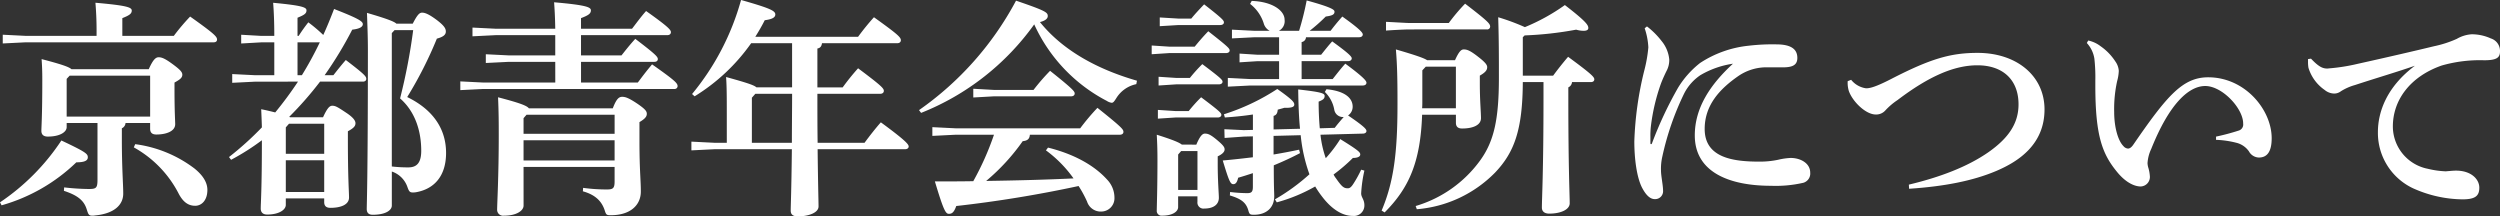 <svg xmlns="http://www.w3.org/2000/svg" width="500.158" height="43.286" viewBox="0 0 500.158 43.286">
  <rect x="0" y="0" width="500.158" height="43.286" fill="#333333" stroke="none"/>
  <defs>
    <style>
      .cls-1 {
        fill: #fff;
      }
    </style>
  </defs>
  <path id="mvTtl_about01" class="cls-1" d="M-232.346-14.72V-3.358c0,1.656-.276,1.84-1.748,1.84a46.458,46.458,0,0,1-4.922-.322l-.046.69c2.668.874,4,1.886,4.554,3.68.322,1.012.414,1.288,1.1,1.288a2.829,2.829,0,0,0,.6-.046c3.818-.368,5.612-2.116,5.612-4.37,0-1.932-.276-4.968-.276-10.994v-2.07a1.251,1.251,0,0,0,.736-1.058h4.922v1.15c0,.828.46,1.15,1.242,1.15,1.978,0,3.772-.644,3.772-2.07,0-.644-.138-2.484-.138-6.762v-1.564c1.1-.6,1.564-.966,1.564-1.564,0-.506-.368-.966-1.932-2.116s-2.208-1.38-2.806-1.38c-.552,0-1.1.414-1.978,2.392h-15.456c-.506-.46-1.932-.966-5.98-2.024.092,1.38.138,2.3.138,4.232,0,7.222-.184,9.292-.184,10.12,0,.782.46,1.15,1.288,1.15,2.438,0,3.772-.92,3.772-1.886v-.828Zm10.534-9.476v8.188h-16.7v-7.544l.6-.644Zm-10.718-7.958H-246.7l-4.6-.23v1.748l4.6-.23h37.628c.368,0,.644-.184.644-.552,0-.6-.6-1.2-5.382-4.6a41.577,41.577,0,0,0-3.266,3.864h-10.3V-35.7c1.38-.552,1.886-.874,1.886-1.518s-.966-1.012-7.268-1.564c.138,1.656.23,3.45.23,5.612Zm-19,33.9a35.294,35.294,0,0,0,14.95-8.6c1.794,0,2.3-.414,2.3-1.012,0-.69-.414-1.058-5.29-3.358A44.32,44.32,0,0,1-251.85,1.15Zm26.45-11.592a22.141,22.141,0,0,1,9.016,9.338c.874,1.61,1.886,2.346,3.266,2.346,1.288,0,2.438-1.1,2.438-3.174,0-1.472-.874-2.9-2.576-4.278A24.985,24.985,0,0,0-224.8-10.488ZM-192.234-23a73.382,73.382,0,0,1-4.554,6.164c-.736-.184-1.656-.414-2.806-.644.046.966.092,2.116.138,3.634a62.274,62.274,0,0,1-6.578,5.934l.414.552a46.7,46.7,0,0,0,6.164-3.91c0,9.89-.23,12.6-.23,13.662,0,.782.46,1.2,1.288,1.2,2.392,0,3.726-.966,3.726-1.932V.368h7.682V1.1c0,.828.46,1.15,1.242,1.15,2.116,0,3.726-.644,3.726-2.07,0-1.2-.23-3.68-.23-11.638v-1.61c1.2-.644,1.518-1.058,1.518-1.61,0-.414-.276-1.058-1.886-2.116-1.794-1.2-2.162-1.38-2.76-1.38-.552,0-1.012.506-1.84,2.3h-6.624l-.138-.092A68.88,68.88,0,0,0-187.818-23h8.556c.46,0,.69-.23.69-.552,0-.46-.23-.828-4.094-3.772-.966,1.1-1.61,1.932-2.484,3.036H-186.9a76.311,76.311,0,0,0,5.52-9.108c1.656-.184,2.116-.644,2.116-1.1,0-.552-.782-1.1-5.75-3.036-.69,1.794-1.38,3.5-2.162,5.2a30.793,30.793,0,0,0-2.99-2.53,32.916,32.916,0,0,0-1.932,2.714h-.23v-3.634c1.334-.552,1.794-.828,1.794-1.472,0-.6-.782-.966-6.67-1.518.138,1.748.23,3.818.23,6.624h-2.576l-4.048-.23v1.748l4.048-.23h2.576v6.578h-3.818l-4.6-.23v1.748l4.6-.23Zm-.092-1.288v-6.578h4.462a69.882,69.882,0,0,1-3.588,6.578Zm-1.7,9.706h7.038v6.026h-7.682v-5.29Zm-.644,7.314h7.682V-.92h-7.682Zm22.126-27.324c-.414-.414-1.794-.966-5.888-2.162.092,2.622.184,5.014.184,7.36,0,25.852-.23,30.82-.23,31.878,0,.782.414,1.15,1.2,1.15,2.622,0,3.818-.92,3.818-1.84V-5.014a4.967,4.967,0,0,1,3.082,2.99c.322.92.46,1.2,1.1,1.2a3.5,3.5,0,0,0,.644-.046c3.68-.644,6.026-3.266,6.026-7.866,0-4.508-2.3-8.51-7.774-11.178A79.217,79.217,0,0,0-164.45-31.6c1.38-.368,1.794-.828,1.794-1.426s-.322-1.15-1.748-2.254c-1.656-1.242-2.438-1.518-2.99-1.518-.506,0-.92.322-1.886,2.208Zm3.358,1.288a116.647,116.647,0,0,1-2.622,13.662c2.944,2.576,4.232,6.394,4.232,10.488,0,2.484-.966,3.312-2.576,3.312a27.143,27.143,0,0,1-3.312-.184v-26.68l.552-.6Zm28.428,10.488h-14.4l-4.6-.23V-21.3l4.6-.23h38.226a.582.582,0,0,0,.644-.552c0-.6-.46-1.1-5.106-4.37-1.2,1.426-1.886,2.346-2.852,3.634h-11.362v-4.14h14.674c.46,0,.69-.23.69-.552,0-.46-.46-.966-4.508-4.048-1.058,1.15-1.886,2.208-2.76,3.312h-8.1v-4.048h17.25c.506,0,.736-.276.736-.6,0-.46-.552-1.1-4.968-4.232-1.058,1.2-1.886,2.346-2.806,3.542h-10.212V-35.7c1.426-.552,1.978-.874,1.978-1.564,0-.644-1.012-1.058-7.36-1.61.092,1.334.184,2.622.23,5.29h-11.96l-4.6-.23v1.748l4.6-.23h11.96v4.048h-9.292l-4.6-.23v1.748l4.6-.23h9.292Zm-6.348,16.882h18.216v2.9c0,1.38-.322,1.61-1.564,1.61a35.136,35.136,0,0,1-4.738-.322l-.046.69c2.484.69,3.772,1.978,4.37,3.818.276.874.368.966,1.2.966,4,0,6.026-2.07,6.026-4.738,0-2.3-.276-4.324-.276-9.982V-14.9c1.012-.6,1.472-1.058,1.472-1.656,0-.506-.276-.92-1.886-2.024-1.794-1.2-2.438-1.38-3.036-1.38-.644,0-1.15.368-1.886,2.3h-16.79c-.368-.506-1.748-1.058-6.164-2.208.138,3.174.138,5.2.138,7.728,0,7.958-.322,13.57-.322,14.72a1.187,1.187,0,0,0,1.334,1.242c2.576,0,3.956-1.012,3.956-2.024Zm0-6.624v-3.128l.6-.69h17.618v3.818Zm0,1.288h18.216v4.048h-18.216Zm40.664.506h-2.484l-4.6-.23v1.748l4.6-.23h15.5c-.092,8.556-.23,11.178-.23,12.282,0,.782.46,1.15,1.426,1.15,2.162,0,4.14-.736,4.14-1.978,0-1.058-.092-3.588-.184-11.454h17.48c.46,0,.736-.23.736-.552,0-.414-.552-1.15-5.566-4.83-1.1,1.242-2.208,2.668-3.266,4.094h-9.384c-.046-3.266-.046-6.532-.046-9.8h12.558c.46,0,.736-.23.736-.6,0-.506-.6-1.1-5.152-4.508A46.665,46.665,0,0,0-83.26-21.85h-5.06v-7.774c.552-.092.828-.414.92-1.058h15.042c.46,0,.736-.23.736-.6,0-.6-.644-1.2-5.382-4.6a49.219,49.219,0,0,0-3.174,3.91H-100.74c.69-1.1,1.334-2.208,1.886-3.312,1.38-.184,2.116-.506,2.116-1.15,0-.736-1.012-1.242-6.854-2.9a50.62,50.62,0,0,1-9.8,18.814l.506.46a38.371,38.371,0,0,0,11.316-10.626h8.188v8.832h-7.13c-.506-.46-1.932-.92-6.072-2.07.092,1.426.138,2.714.138,6.3Zm5.014,0V-19.78l.69-.782h7.36c0,3.266-.046,6.532-.046,9.8Zm73.6-1.61c.46,0,.736-.23.736-.552,0-.506-.184-.828-5.2-4.83a45.282,45.282,0,0,0-3.45,4.094H-60.72l-4.6-.23v1.748l4.6-.23h7.728a56.062,56.062,0,0,1-4.14,9.292c-2.438.046-5.014.046-7.682.046,1.748,5.842,2.162,6.486,2.806,6.486.6,0,1.012-.276,1.472-1.564a246.489,246.489,0,0,0,24.472-4,22.588,22.588,0,0,1,1.7,3.128A2.871,2.871,0,0,0-31.418,2.99,2.656,2.656,0,0,0-28.888.23,5.246,5.246,0,0,0-30.36-3.4C-32.936-6.256-36.984-8.51-42.182-9.8l-.414.552a24.636,24.636,0,0,1,5.52,5.612c-5.842.276-11.638.414-17.48.506a41.317,41.317,0,0,0,7.314-7.958c1.058-.092,1.38-.552,1.426-1.288Zm-39.744-4.37a50.942,50.942,0,0,0,22.632-17.71A32.361,32.361,0,0,0-30.406-19.136a2.333,2.333,0,0,0,.966.368c.322,0,.506-.276.92-.92a6.153,6.153,0,0,1,4-2.806l.138-.69c-8.326-2.392-15.042-6.3-19.412-11.73,1.288-.322,1.564-.828,1.564-1.2,0-.736-.414-1.058-6.348-3.082A62.58,62.58,0,0,1-67.988-17.3Zm10.442-4.83v1.748l4.094-.23h15.456c.46,0,.736-.23.736-.552,0-.414-.184-.782-4.922-4.554a41.792,41.792,0,0,0-3.312,3.818h-7.958ZM20.792-12.6c.46,0,.736-.23.736-.506,0-.368-.368-.874-3.68-3.128a2.094,2.094,0,0,0,.92-1.748c0-1.656-1.426-3.128-5.244-3.5l-.322.552a6.516,6.516,0,0,1,1.886,3.542,1.752,1.752,0,0,0,1.656,1.472h.23c-.644.736-1.2,1.38-1.794,2.162l-2.99.092c-.138-1.564-.23-3.358-.23-5.336.92-.368,1.2-.6,1.2-1.15s-.874-.782-5.29-1.288c.046,2.99.138,5.612.368,7.866l-5.29.138v-2.714c.552-.138.782-.552.828-1.242.46-.138.874-.23,1.288-.368h.368c1.242,0,1.656-.23,1.656-.644,0-.46-.276-.92-3.4-3.128a43.18,43.18,0,0,1-10.672,5.06l.184.644c1.932-.138,3.818-.322,5.612-.6v3.082l-1.84.046L-6.9-13.478l.046,1.748,3.864-.276,1.794-.046v4.186c-1.932.23-3.91.46-6.026.644C-5.98-3.128-5.7-2.484-5.106-2.484c.506,0,.782-.46.966-1.288.966-.276,1.978-.6,2.944-.92v2.76C-1.2-.966-1.472-.69-2.3-.69A28.337,28.337,0,0,1-5.75-.92L-5.8-.23c2.3.69,3.22,1.426,3.68,2.944.23.828.322.92,1.15.92,2.438,0,4.048-1.38,4.048-3.726,0-.644-.092-1.564-.092-6.164C4.784-6.992,6.578-7.82,8.234-8.694l-.184-.69q-2.622.552-5.106.966v-3.726l5.428-.138a32.135,32.135,0,0,0,1.748,7.82A39.944,39.944,0,0,1,3.22.552l.368.6A32.659,32.659,0,0,0,11.27-2.024,19.645,19.645,0,0,0,12.65,0c2.024,2.668,4.186,3.864,6.118,3.864a2.1,2.1,0,0,0,2.346-2.116c0-1.2-.644-1.564-.644-2.392A27.116,27.116,0,0,1,21.114-5.2l-.644-.184a23.141,23.141,0,0,1-1.518,2.76c-.46.736-.782.966-1.15.966-.828,0-1.2-.322-2.392-2.024a3.973,3.973,0,0,1-.46-.736,33.97,33.97,0,0,0,3.864-3.312c.966,0,1.472-.276,1.472-.69,0-.46-.368-.828-4-3.082a26.976,26.976,0,0,1-2.9,3.818,20.961,20.961,0,0,1-1.058-4.692ZM-15.41-10.4c-.506-.414-1.794-.966-5.014-1.978.092,1.794.138,2.944.138,5.06,0,5.75-.138,9.292-.138,10.074a.962.962,0,0,0,1.1,1.058c2.07,0,3.174-.828,3.174-1.7V-.046h3.864v1.1A1.206,1.206,0,0,0-10.9,2.392C-9.108,2.392-8,1.61-8,.23c0-.782-.23-3.358-.23-6.716V-8.05c.874-.414,1.38-.874,1.38-1.38,0-.414-.184-.782-1.564-1.932S-10.258-12.6-10.81-12.6c-.46,0-.966.46-1.7,2.208Zm3.128,1.288v7.774h-3.864V-8.418l.6-.69Zm16.33-14.4H-1.7l-4.508-.23v1.748l4.508-.23H20.792c.46,0,.736-.23.736-.552s-.368-.966-4.232-3.818c-.92,1.012-1.794,2.162-2.53,3.082H8.556v-3.588h9.292c.46,0,.736-.23.736-.552s-.414-.874-3.91-3.4c-.828.92-1.472,1.748-2.208,2.668H8.556v-2.53a1.025,1.025,0,0,0,.874-.966H20.056c.46,0,.736-.23.736-.552s-.414-.966-4.094-3.588c-1.012,1.15-1.61,1.886-2.346,2.852H10.166a35,35,0,0,0,3.22-2.852c1.334-.184,1.748-.414,1.748-.966,0-.368-.368-.828-5.566-2.254A58.561,58.561,0,0,1,8.05-33.166H4a2.167,2.167,0,0,0,1.15-2.208c0-1.84-2.438-3.634-6.578-3.772l-.322.6A7.944,7.944,0,0,1,.966-34.684a2.408,2.408,0,0,0,1.2,1.518H-.874l-4.508-.23v1.748l4.508-.23H4.048v3.5H-.276l-3.588-.23v1.748l3.588-.23H4.048Zm-20.608-.23-3.5-.23v1.748l3.5-.23H-8c.46,0,.736-.23.736-.506,0-.368-.184-.644-4.048-3.542a31.947,31.947,0,0,0-2.484,2.76Zm-1.38-6.256-3.5-.23v1.748l3.5-.23H-6.578c.46,0,.736-.23.736-.506,0-.414-.23-.69-4.278-3.864-1.15,1.2-1.886,2.07-2.714,3.082Zm1.886-5.612-3.772-.23v1.748l3.772-.23h8.326c.46,0,.736-.23.736-.506,0-.368-.046-.6-3.956-3.634-.92.966-1.748,1.84-2.576,2.852ZM-16.7-17.112l-3.5-.23v1.748l3.5-.23h8.464c.46,0,.736-.23.736-.506,0-.368-.184-.644-4.048-3.542a31.948,31.948,0,0,0-2.484,2.76Zm73.646-5.8v3.22c0,14.72-.322,20.056-.322,21.9,0,.736.506,1.2,1.472,1.2,2.346,0,4.094-.828,4.094-2.07,0-1.7-.276-6.854-.276-21.022V-21.85a1.251,1.251,0,0,0,.736-1.058h3.772c.46,0,.69-.23.69-.552,0-.46-.552-1.058-5.244-4.508-1.058,1.242-2.116,2.576-2.99,3.772H52.808v-7.682l.368-.368a69.6,69.6,0,0,0,10.3-1.15,5.5,5.5,0,0,0,1.518.23c.644,0,.92-.23.92-.552,0-.552-.276-1.2-4.692-4.6a39.608,39.608,0,0,1-8,4.416,43.983,43.983,0,0,0-5.336-1.978c.138,4.6.138,7.958.138,12.1,0,8.418-1.012,12.742-3.726,16.514A24.5,24.5,0,0,1,31.372,1.886l.23.644a24.739,24.739,0,0,0,15.64-7.314c3.864-4.048,5.52-8.556,5.566-18.124Zm-23.276-4.37c-.6-.414-2.162-.966-6.256-2.162.23,2.622.322,5.474.322,10.212v.874c0,9.706-.782,15.5-3.174,21.16l.6.368c4.922-4.922,7.176-10.166,7.5-19.55h6.762v1.61c0,.828.46,1.15,1.242,1.15,2.116,0,3.772-.644,3.772-2.07,0-1.2-.23-3.542-.23-6.9V-24.2c1.2-.69,1.472-1.15,1.472-1.7,0-.414-.322-.92-1.748-2.024-1.748-1.38-2.346-1.518-2.944-1.518-.506,0-.966.414-1.748,2.162Zm5.75,1.288v8.326H32.66c.046-.46.046-.92.046-1.426v-6.164l.69-.736ZM25.438-33.212c1.15-.092,3.818-.23,4.6-.23H45.632a.582.582,0,0,0,.644-.552c0-.6-.46-1.1-5.014-4.6A37.5,37.5,0,0,0,38-34.73H30.038c-.552,0-3.45-.184-4.6-.23Zm51.75-.46a13.815,13.815,0,0,1,.736,3.818,28.05,28.05,0,0,1-.828,4.692A67.391,67.391,0,0,0,75.118-11.04c0,3.358.46,7.176,1.564,9.292C77.51-.184,78.338.506,79.212.506a1.581,1.581,0,0,0,1.656-1.7c0-1.058-.414-2.944-.414-4A10.915,10.915,0,0,1,80.73-8.05a55.732,55.732,0,0,1,4.37-12.6,9.8,9.8,0,0,1,3.22-3.634,17.954,17.954,0,0,1,6.532-2.3C90.3-22.4,87.216-17.756,87.216-12.236c0,7.406,6.992,10.074,15.226,10.074a24.578,24.578,0,0,0,6.486-.6,1.922,1.922,0,0,0,1.38-2.024c0-1.886-1.932-2.944-3.91-2.944a13.363,13.363,0,0,0-2.53.368,17.827,17.827,0,0,1-3.68.368c-5.152,0-10.994-.69-10.994-6.532,0-4.83,3.082-8.05,6.716-10.58a9.979,9.979,0,0,1,5.152-1.748h3.726c1.84,0,2.944-.368,2.944-1.886,0-1.748-1.242-2.714-4.232-2.714a40.9,40.9,0,0,0-5.566.276,21.689,21.689,0,0,0-9.66,3.45,18.5,18.5,0,0,0-4.416,4.968,75.814,75.814,0,0,0-5.2,11.086c-.046.092-.046.184-.184.184-.092,0-.138-.046-.138-.23v-1.2a16.641,16.641,0,0,1,.092-2.116,39.212,39.212,0,0,1,1.978-8.464c.368-1.012.966-2.254,1.15-2.622a4.581,4.581,0,0,0,.552-2.3,6.784,6.784,0,0,0-1.518-3.68,16.057,16.057,0,0,0-2.944-2.944Zm40.618,10.58a5.7,5.7,0,0,0,.23,1.978c.782,2.162,3.4,4.692,5.382,4.692a2.453,2.453,0,0,0,1.932-.828,13.381,13.381,0,0,1,2.438-2.07c6.3-4.784,11.362-6.946,15.962-6.946,5.106,0,8.234,2.9,8.234,7.82,0,3.818-2.024,6.762-6.026,9.568-4.232,2.944-9.752,5.014-15.916,6.486l.046.828c6.946-.46,12.7-1.564,17.388-3.542,4.462-1.886,9.706-5.29,9.706-12.328,0-6.716-5.566-11.316-13.386-11.316-5.382,0-9.384,1.15-17.25,5.2-3.128,1.61-4.278,1.886-5.06,1.886a4.637,4.637,0,0,1-2.99-1.7Zm47.84-7.636a5.952,5.952,0,0,1,1.518,3.174,34,34,0,0,1,.184,4.37v.966c0,10.212,1.426,13.8,4.508,17.48,1.84,2.162,3.542,2.714,4.554,2.714a1.909,1.909,0,0,0,1.84-2.162,7.3,7.3,0,0,0-.322-1.656,3.873,3.873,0,0,1-.138-.828,7.724,7.724,0,0,1,.736-2.852c3.68-9.2,7.59-12.6,10.81-12.6,3.45,0,7.636,4.554,7.59,7.544a1.261,1.261,0,0,1-.92,1.38,45.363,45.363,0,0,1-4.508,1.2v.644a19.148,19.148,0,0,1,4.278.644,4.353,4.353,0,0,1,2.3,1.656,2.353,2.353,0,0,0,1.978,1.242c1.656,0,2.576-1.15,2.576-3.864,0-5.7-5.336-12.19-12.7-12.19-5.106,0-8.234,3.68-14.95,13.432q-.552.828-1.1.828a1.332,1.332,0,0,1-.92-.506c-1.058-1.058-1.84-3.726-1.84-6.808a25.717,25.717,0,0,1,.6-6.21,8.747,8.747,0,0,0,.322-2.024,3.658,3.658,0,0,0-.69-1.886,10.925,10.925,0,0,0-2.944-3.036,6.15,6.15,0,0,0-2.484-1.15Zm44.252,3.22v.644a7.091,7.091,0,0,0,.092,1.1,8.313,8.313,0,0,0,3.22,4.416,3.1,3.1,0,0,0,1.932.736,2.226,2.226,0,0,0,1.334-.46,10.674,10.674,0,0,1,2.806-1.242c4.784-1.564,8.142-2.53,12.006-3.864-5.658,4.232-7.406,9.246-7.406,13.294A12.239,12.239,0,0,0,230.92-1.656,24.623,24.623,0,0,0,240.81.552c2.622,0,3.358-.736,3.358-2.346,0-1.7-1.656-3.4-4.646-3.4-.46,0-.966.046-1.472.092-.138,0-.414.046-.644.046a17.951,17.951,0,0,1-3.542-.506,8.655,8.655,0,0,1-6.992-8.464c0-5.2,3.358-9.936,9.752-12.19a27.7,27.7,0,0,1,8.51-1.058c2.576,0,3.174-.552,3.174-1.794a2.621,2.621,0,0,0-1.84-2.576,9.249,9.249,0,0,0-3.818-.828,6.767,6.767,0,0,0-2.99.92,21.944,21.944,0,0,1-4.554,1.472c-3.4.828-9.338,2.208-15.364,3.542a37.632,37.632,0,0,1-5.474.874c-.138,0-.322.046-.506.046-.92,0-1.7-.322-3.266-1.978Z" transform="translate(251.85 39.33)"/>
</svg>
